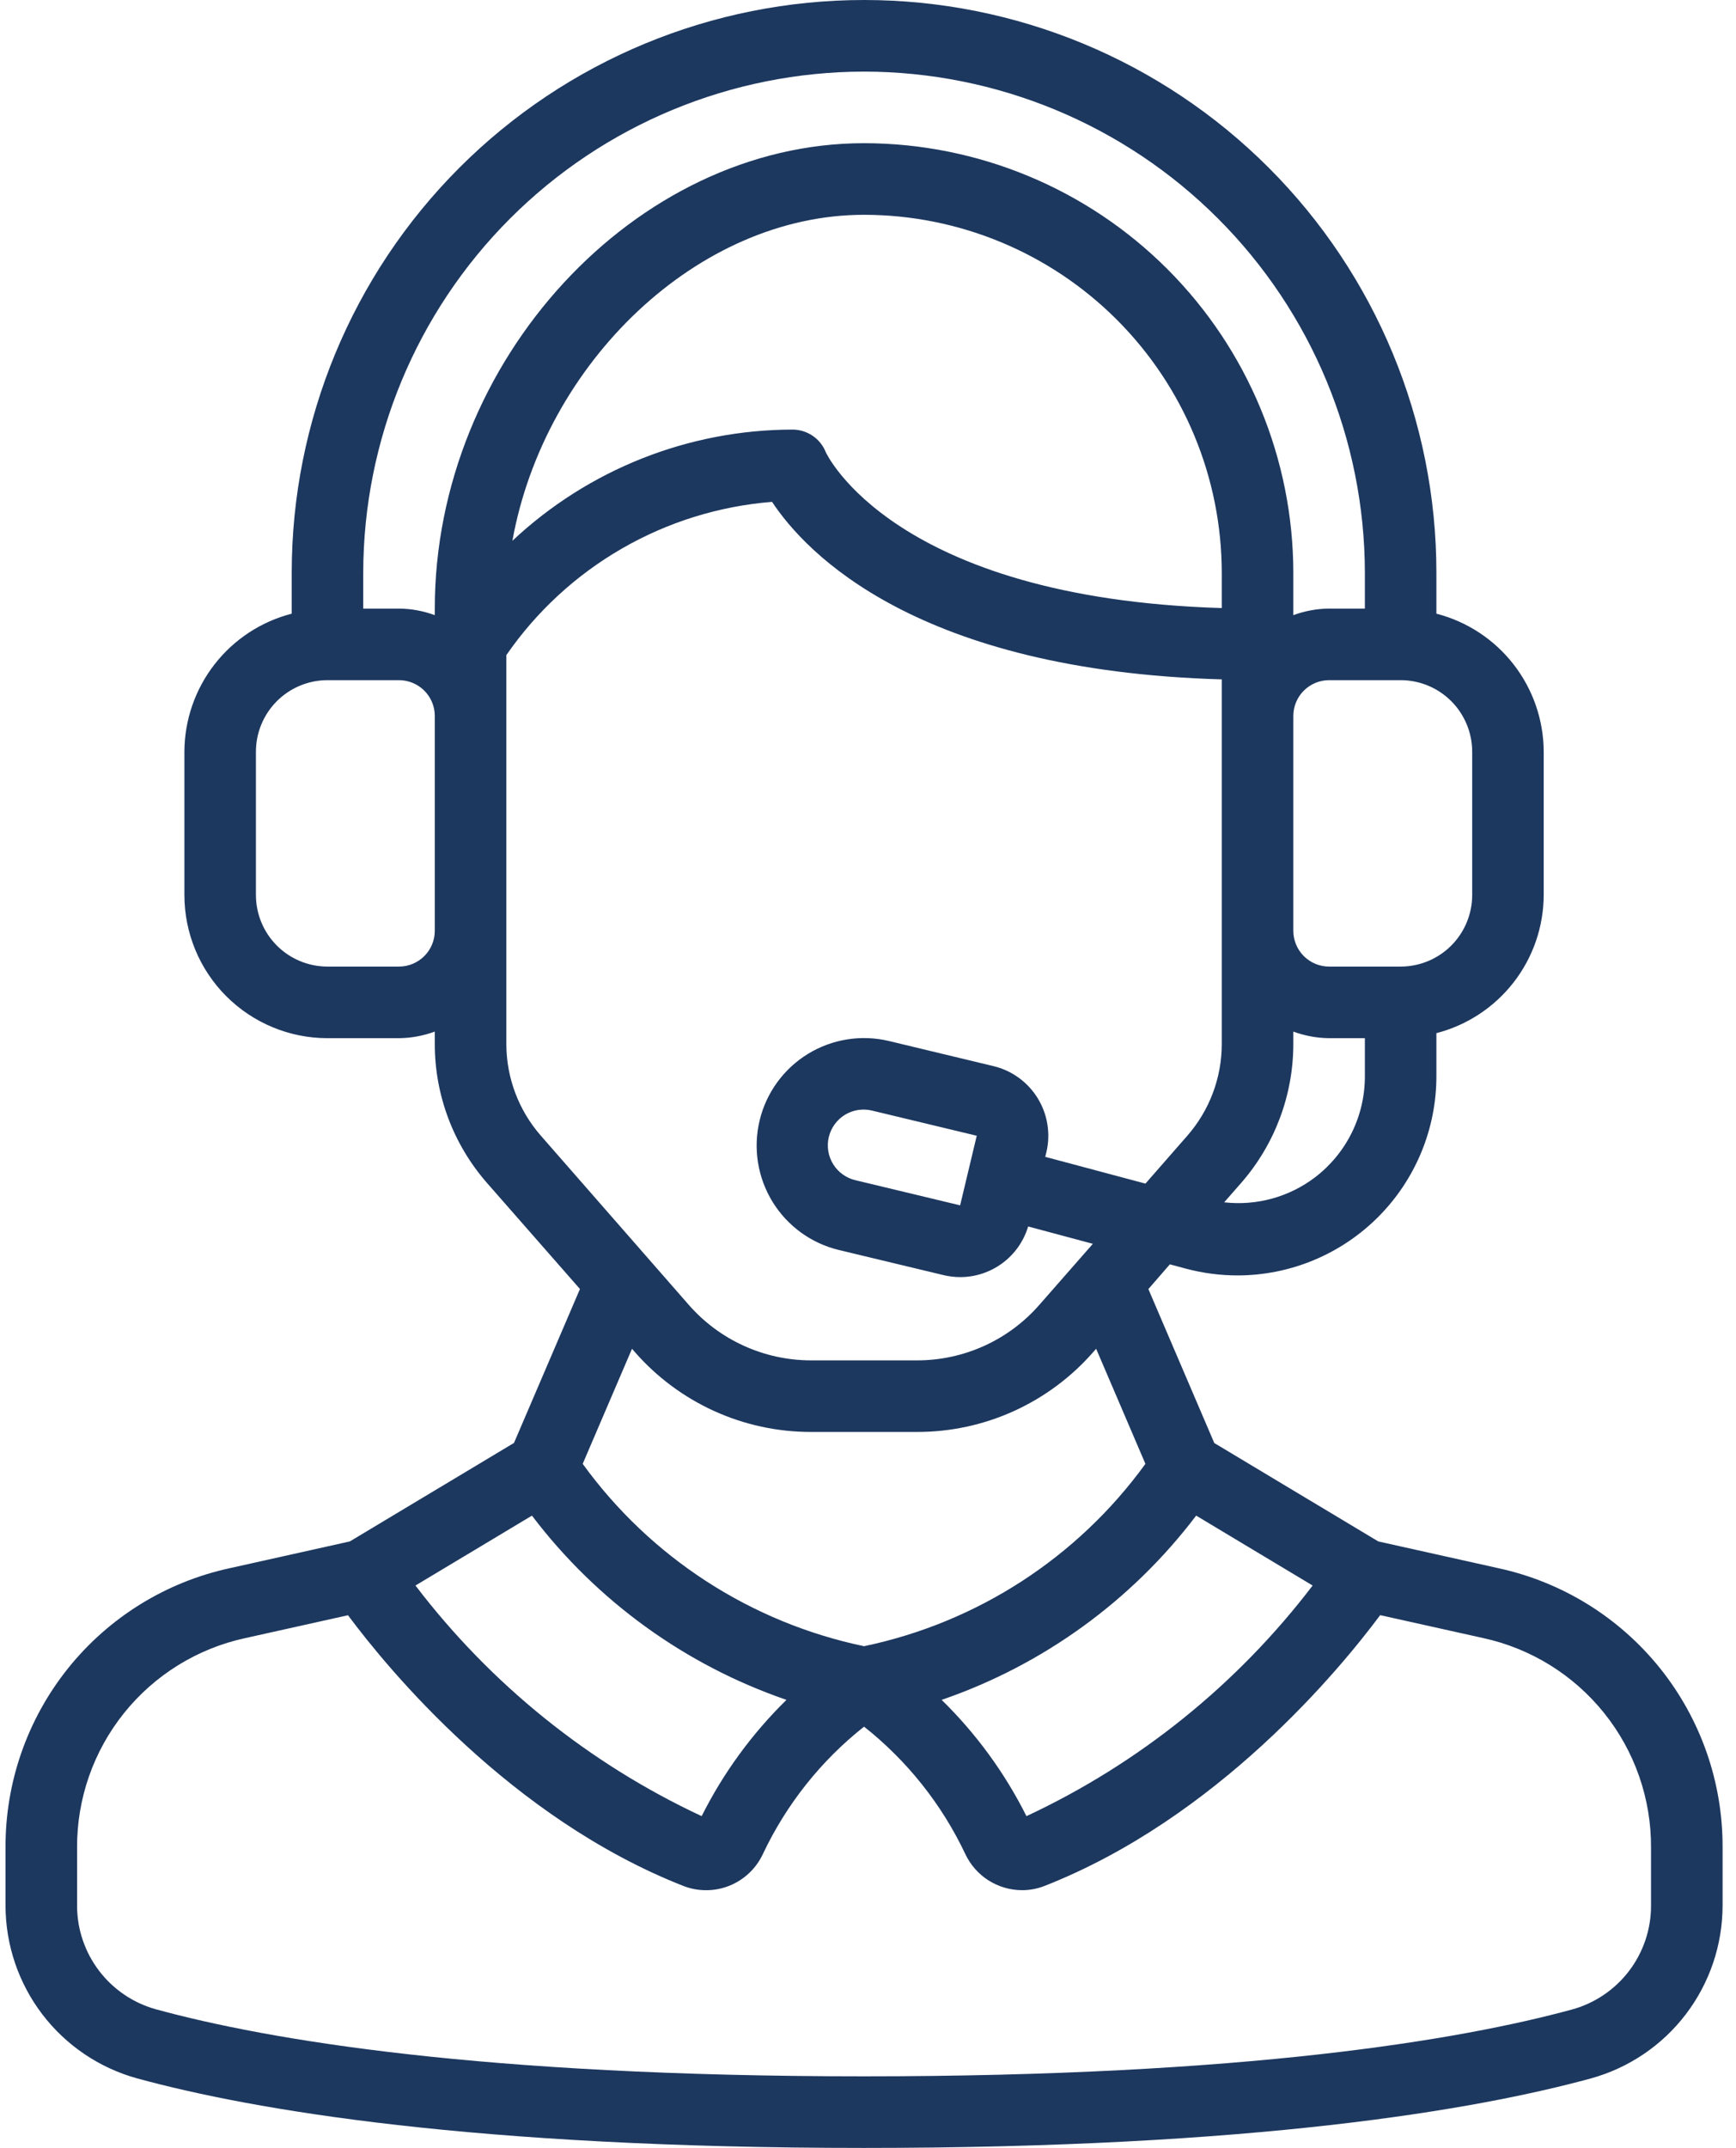 <?xml version="1.0" encoding="UTF-8"?> <svg xmlns="http://www.w3.org/2000/svg" width="55" height="68" viewBox="0 0 55 68" fill="none"><path d="M11.083 48.799L7.275 49.647C5.257 50.085 3.45 51.203 2.157 52.814C0.865 54.425 0.165 56.431 0.175 58.497V60.331C0.177 61.573 0.586 62.78 1.339 63.768C2.093 64.756 3.149 65.469 4.347 65.799C8.024 66.802 15.005 68 27.375 68C39.745 68 46.725 66.802 50.403 65.799C51.601 65.469 52.657 64.756 53.411 63.768C54.164 62.78 54.573 61.573 54.575 60.331V58.497C54.585 56.431 53.885 54.425 52.593 52.814C51.3 51.203 49.493 50.085 47.475 49.647L43.667 48.799L38.471 45.684L36.383 40.81L37.063 40.027L37.574 40.164C38.109 40.306 38.659 40.378 39.213 40.378C40.884 40.375 42.485 39.708 43.666 38.525C44.846 37.342 45.509 35.739 45.508 34.068V32.708C46.479 32.457 47.339 31.892 47.954 31.101C48.57 30.309 48.905 29.336 48.908 28.333V23.8C48.905 22.798 48.569 21.825 47.954 21.034C47.339 20.243 46.479 19.678 45.508 19.428V18.133C45.508 13.324 43.598 8.712 40.197 5.311C36.797 1.91 32.184 0 27.375 0C22.566 0 17.953 1.91 14.553 5.311C11.152 8.712 9.242 13.324 9.242 18.133V19.428C8.271 19.678 7.411 20.243 6.796 21.034C6.181 21.825 5.845 22.798 5.842 23.8V28.333C5.842 29.536 6.319 30.689 7.169 31.539C8.02 32.389 9.173 32.867 10.375 32.867H12.642C13.029 32.863 13.412 32.792 13.775 32.658V33.049C13.774 34.667 14.361 36.23 15.427 37.448L18.374 40.808L16.284 45.681L11.083 48.799ZM16.853 47.982C18.903 50.683 21.71 52.714 24.917 53.815C23.824 54.885 22.916 56.129 22.23 57.496C18.662 55.831 15.551 53.326 13.163 50.195L16.853 47.982ZM52.308 58.497V60.331C52.309 61.077 52.064 61.803 51.612 62.397C51.16 62.99 50.525 63.419 49.806 63.617C46.262 64.58 39.494 65.733 27.375 65.733C15.256 65.733 8.488 64.58 4.944 63.612C4.225 63.414 3.592 62.986 3.14 62.393C2.688 61.801 2.442 61.076 2.442 60.331V58.497C2.434 56.948 2.959 55.443 3.929 54.234C4.898 53.026 6.254 52.188 7.768 51.86L11.025 51.136C12.303 52.851 16.175 57.557 21.658 59.709C22.128 59.889 22.648 59.885 23.114 59.697C23.58 59.508 23.957 59.151 24.17 58.695C24.913 57.122 26.01 55.742 27.375 54.663C28.74 55.742 29.838 57.121 30.582 58.694C30.743 59.036 30.997 59.326 31.316 59.529C31.635 59.731 32.005 59.84 32.383 59.84C32.627 59.84 32.868 59.794 33.095 59.705C38.577 57.552 42.449 52.847 43.727 51.133L46.984 51.857C48.498 52.185 49.854 53.024 50.823 54.233C51.793 55.442 52.317 56.947 52.308 58.497ZM32.52 57.496C31.835 56.129 30.927 54.885 29.833 53.815C33.04 52.714 35.847 50.683 37.897 47.982L41.587 50.195C39.199 53.325 36.088 55.831 32.52 57.496ZM41.666 37.27C40.844 37.896 39.812 38.18 38.785 38.063L39.323 37.449C40.388 36.231 40.975 34.667 40.975 33.049V32.658C41.338 32.792 41.721 32.863 42.108 32.867H43.242V34.068C43.244 34.687 43.103 35.298 42.83 35.854C42.556 36.409 42.158 36.894 41.666 37.27ZM38.708 19.25C28.296 18.937 26.175 14.346 26.161 14.313C26.077 14.102 25.932 13.922 25.744 13.795C25.556 13.668 25.335 13.6 25.108 13.6C21.811 13.605 18.639 14.864 16.234 17.12C17.249 11.495 22.103 6.8 27.375 6.8C30.38 6.803 33.261 7.998 35.385 10.123C37.51 12.248 38.705 15.129 38.708 18.133V19.25ZM46.642 23.8V28.333C46.642 28.934 46.403 29.511 45.978 29.936C45.553 30.361 44.976 30.6 44.375 30.6H42.108C41.808 30.6 41.52 30.481 41.307 30.268C41.094 30.055 40.975 29.767 40.975 29.467V22.667C40.975 22.366 41.094 22.078 41.307 21.865C41.52 21.653 41.808 21.533 42.108 21.533H44.375C44.976 21.533 45.553 21.772 45.978 22.197C46.403 22.622 46.642 23.199 46.642 23.8ZM27.375 2.267C31.582 2.271 35.615 3.944 38.589 6.919C41.564 9.893 43.237 13.927 43.242 18.133V19.267H42.108C41.721 19.27 41.338 19.341 40.975 19.475V18.133C40.971 14.528 39.537 11.071 36.987 8.521C34.438 5.971 30.981 4.537 27.375 4.533C20.13 4.533 13.775 11.418 13.775 19.267V19.475C13.412 19.341 13.029 19.27 12.642 19.267H11.508V18.133C11.513 13.927 13.186 9.893 16.16 6.919C19.135 3.944 23.168 2.271 27.375 2.267ZM12.642 30.6H10.375C9.774 30.6 9.197 30.361 8.772 29.936C8.347 29.511 8.108 28.934 8.108 28.333V23.8C8.108 23.199 8.347 22.622 8.772 22.197C9.197 21.772 9.774 21.533 10.375 21.533H12.642C12.942 21.533 13.23 21.653 13.443 21.865C13.656 22.078 13.775 22.366 13.775 22.667V29.467C13.775 29.767 13.656 30.055 13.443 30.268C13.23 30.481 12.942 30.6 12.642 30.6ZM16.042 33.049V20.74C16.997 19.357 18.248 18.205 19.704 17.366C21.16 16.526 22.785 16.022 24.46 15.888C25.53 17.508 29.052 21.232 38.708 21.508V33.049C38.709 34.118 38.32 35.152 37.616 35.956L36.29 37.471L33.116 36.624L33.15 36.483C33.22 36.194 33.231 35.893 33.184 35.599C33.138 35.305 33.033 35.023 32.877 34.769C32.722 34.515 32.517 34.295 32.276 34.12C32.035 33.945 31.762 33.82 31.472 33.751L28.166 32.957C27.289 32.747 26.364 32.894 25.595 33.366C24.826 33.838 24.276 34.596 24.066 35.473C23.855 36.351 24.003 37.276 24.474 38.045C24.946 38.814 25.704 39.364 26.582 39.574L29.888 40.367C30.062 40.409 30.241 40.43 30.42 40.431C30.904 40.431 31.375 40.275 31.763 39.986C32.151 39.698 32.435 39.291 32.574 38.828L34.624 39.377L32.928 41.31C32.446 41.862 31.851 42.304 31.184 42.607C30.516 42.91 29.792 43.067 29.059 43.067H25.691C24.958 43.066 24.234 42.909 23.567 42.606C22.899 42.303 22.304 41.861 21.822 41.31L17.136 35.955C16.431 35.151 16.042 34.118 16.042 33.049ZM30.945 35.956L30.419 38.159L27.112 37.366C26.966 37.333 26.827 37.271 26.705 37.184C26.582 37.098 26.478 36.987 26.399 36.86C26.319 36.733 26.266 36.591 26.242 36.442C26.218 36.294 26.223 36.143 26.258 35.997C26.293 35.851 26.357 35.713 26.445 35.592C26.534 35.471 26.645 35.368 26.774 35.29C26.902 35.213 27.045 35.161 27.194 35.139C27.342 35.117 27.494 35.125 27.639 35.162L30.945 35.956ZM20.113 42.803C20.808 43.598 21.666 44.235 22.628 44.672C23.59 45.108 24.634 45.334 25.691 45.333H29.059C30.116 45.334 31.16 45.108 32.122 44.672C33.084 44.235 33.942 43.598 34.637 42.803L34.728 42.7L36.289 46.343C34.138 49.309 30.961 51.367 27.375 52.116C23.789 51.367 20.611 49.309 18.461 46.343L20.023 42.7L20.113 42.803Z" fill="#1D385F"></path></svg> 